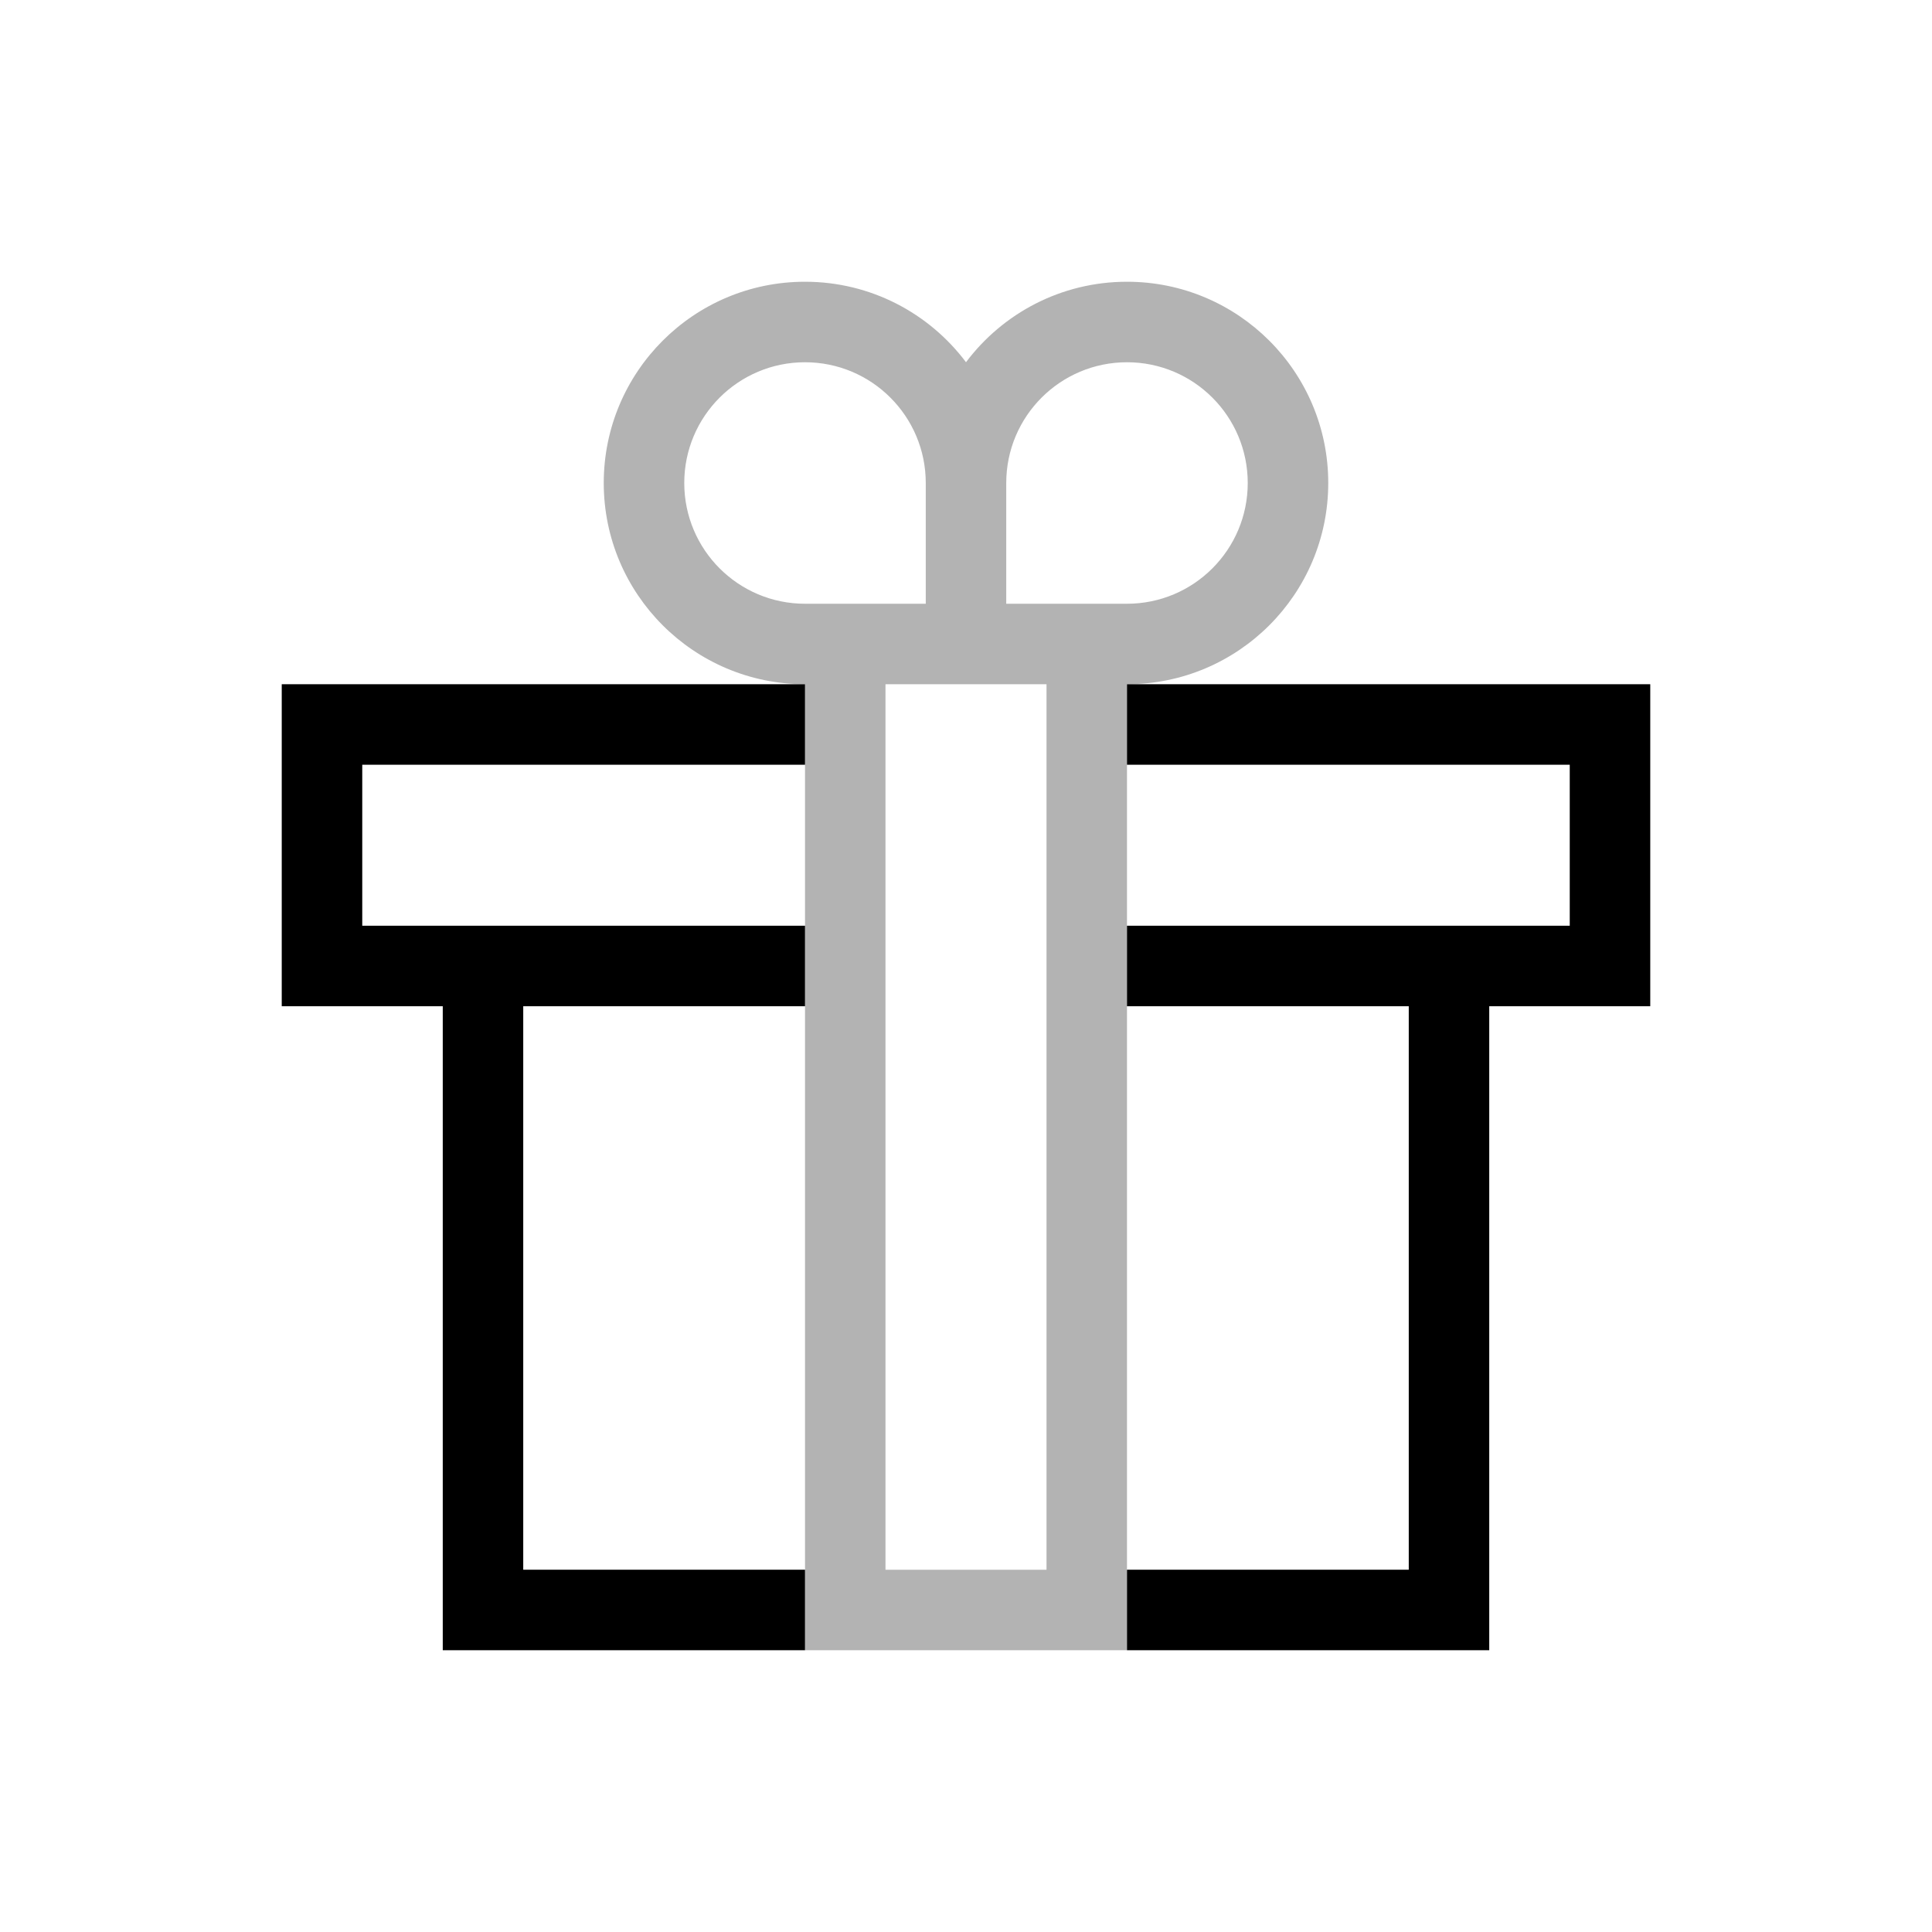 <?xml version="1.0" encoding="UTF-8"?> <svg xmlns="http://www.w3.org/2000/svg" width="58" height="58" viewBox="0 0 58 58" fill="none"><path d="M49.542 20.541V30.208H44.708V49.541H33.833V47.124H42.292V30.208H33.833V27.791H47.125V22.958H33.833V20.541H49.542ZM24.167 22.958H10.875V27.791H24.167V30.208H15.708V47.124H24.167V49.541H13.292V30.208H8.458V20.541H24.167V22.958Z" fill="black"></path><path opacity="0.3" d="M26.583 20.541V47.125H31.417V20.541H26.583ZM33.833 8.458C37.17 8.458 39.875 11.163 39.875 14.5C39.875 17.836 37.17 20.541 33.833 20.541V49.541H24.167V20.541C20.83 20.541 18.125 17.836 18.125 14.5C18.125 11.163 20.83 8.458 24.167 8.458C26.143 8.458 27.898 9.407 29 10.874C30.102 9.407 31.857 8.458 33.833 8.458ZM24.167 10.875C22.165 10.875 20.542 12.498 20.542 14.5C20.542 16.502 22.165 18.125 24.167 18.125H27.792V14.5C27.792 12.498 26.169 10.875 24.167 10.875ZM33.833 10.875C31.831 10.875 30.208 12.498 30.208 14.5V18.125H33.833C35.835 18.125 37.458 16.502 37.458 14.5C37.458 12.498 35.835 10.875 33.833 10.875Z" fill="black"></path></svg> 